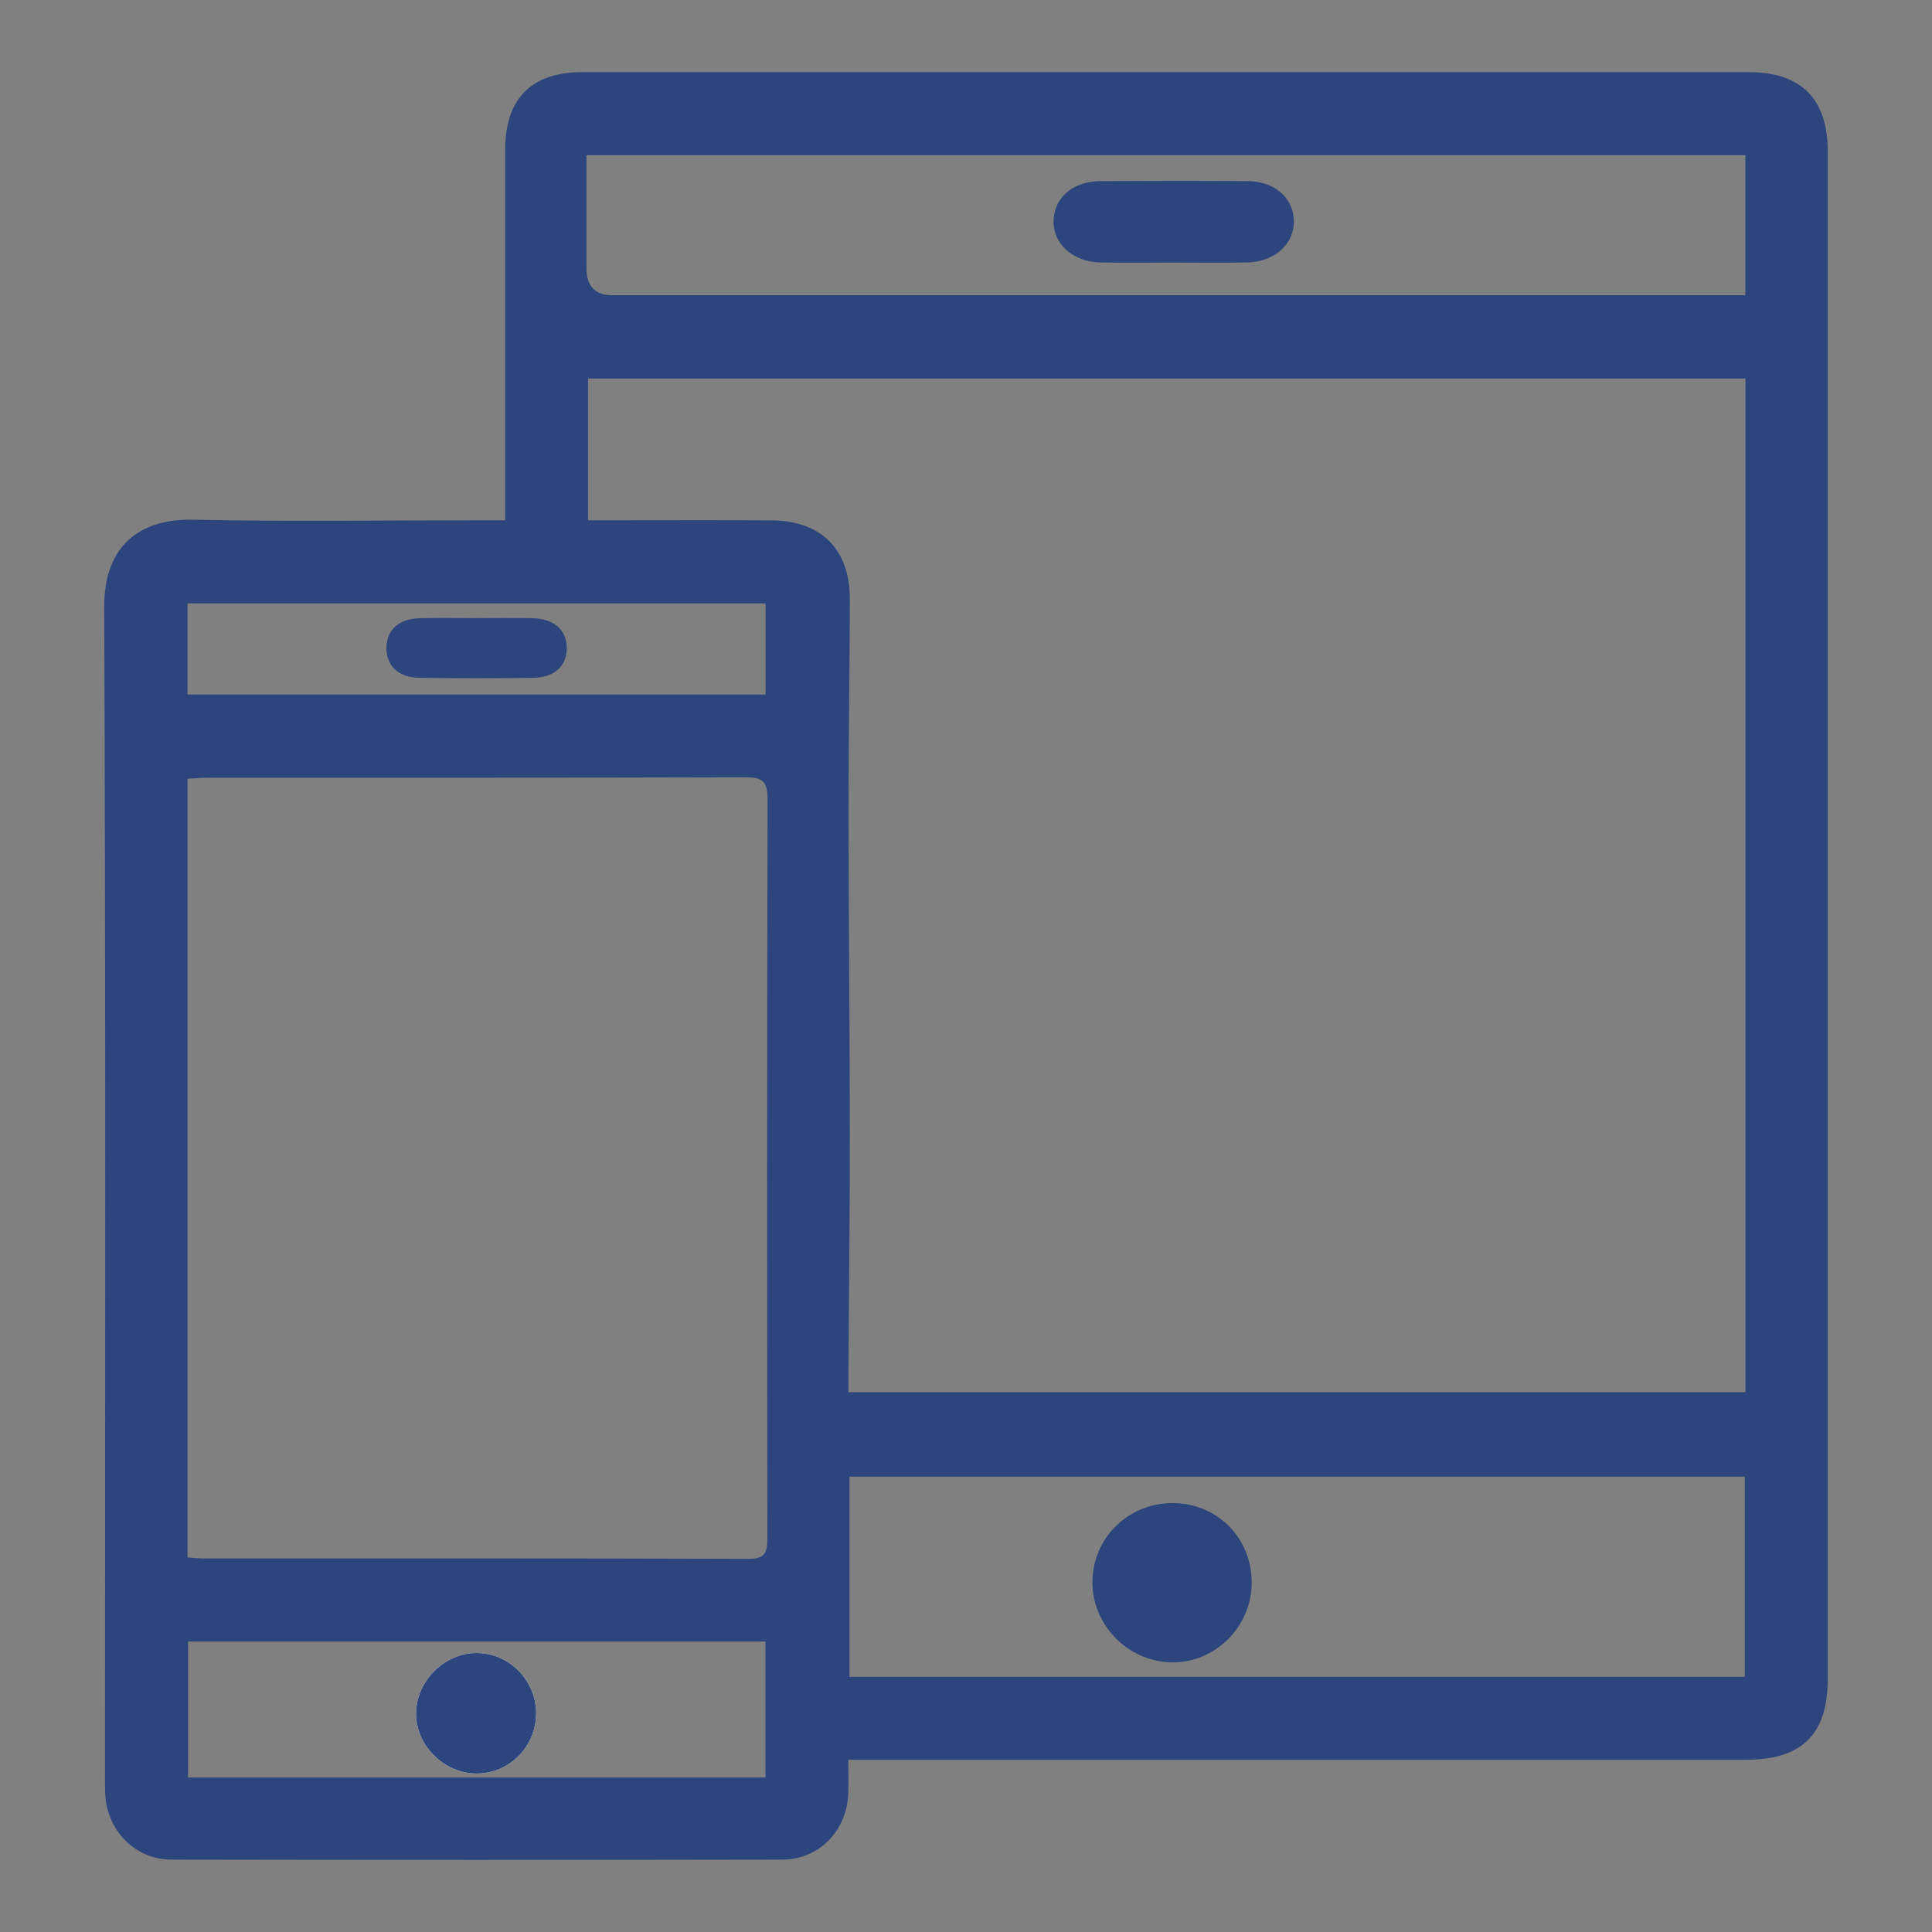 <svg viewBox="0 0 1080 1080" xmlns="http://www.w3.org/2000/svg" data-name="Layer 1" id="Layer_1">
  <rect x="0" y="0" width="1080" height="1080" fill="#808080" stroke="none"/>
  <defs>
    <style>
      .cls-1 {
        fill: #2c457d;
      }

      .cls-2 {
        fill: #fff;
      }
    </style>
  </defs>
  <path d="M282.4,290.85c0-5.78,0-10.08,0-14.38,0-64.3-.03-128.6,.01-192.89,.02-28.46,14.72-43.26,43.06-43.26,217.31-.03,434.62-.03,651.93,0,29.48,0,44.31,14.87,44.31,44.41,.02,284.59,.02,569.18,0,853.77,0,30.99-14.34,45.21-45.73,45.21-161.53,.04-323.05,.02-484.58,.02-5.38,0-10.76,0-17.18,0,0,7.28,.19,13.08-.03,18.87-.82,20.91-16.28,36.9-37.06,36.94-113.76,.21-227.52,.21-341.28,0-20.48-.04-36.21-16.41-37.06-37.03-.15-3.65-.09-7.31-.09-10.96,0-217.37,.44-434.74-.44-652.11-.14-36.14,21.83-49.53,49.61-48.93,53.21,1.16,106.46,.34,159.69,.34,4.35,0,8.7,0,14.83,0Zm693.31-79.22H328.71v79.22c4.81,0,8.76,0,12.71,0,29.9,0,59.8-.13,89.71,.04,28.05,.16,44.03,16.24,43.95,44.34-.11,40.18-.78,80.35-.74,120.53,.05,59.18,.69,118.35,.73,177.53,.03,44.19-.51,88.39-.79,132.58-.03,4.19,0,8.37,0,12.39h501.44V211.63ZM104.84,870.63c3.68,.24,6.17,.54,8.67,.54,101.69,.02,203.38-.11,305.07,.24,9.56,.03,10.39-4.07,10.39-11.75-.15-137.68-.22-275.36,.11-413.04,.02-9.89-2.95-12.14-12.37-12.11-100.23,.32-200.47,.19-300.7,.23-3.53,0-7.07,.37-11.18,.6v435.29Zm370.01,66.72h500.5v-111.89H474.85v111.89ZM975.66,86.76H327.85c0,21.68,0,42.44,0,63.2q0,15.08,14.53,15.1c206.67,0,413.35,0,620.02,0h13.26V86.76ZM427.9,993.63v-76.01H105.13v76.01H427.9ZM104.82,388.26H427.97v-50.96H104.82v50.96Z" class="cls-1"></path>
  <path d="M299.67,957.51c-.12-18.35-15.2-33.49-33.33-33.46-17.86,.03-33.53,15.58-33.75,33.48-.22,18.27,15.84,34.13,34.31,33.88,18.26-.24,32.88-15.37,32.77-33.9Z" class="cls-2"></path>
  <path d="M655.92,840.24c24.87,.22,44.02,19.84,43.79,44.88-.22,24.52-20.7,44.64-44.95,44.15-24.39-.49-44.43-21.09-44.08-45.32,.36-24.62,20.34-43.93,45.24-43.71Z" class="cls-1"></path>
  <path d="M655.4,146.78c-13.47,0-26.95,.24-40.42-.06-15.46-.35-26.51-10.63-26.01-23.65,.49-12.85,10.94-21.74,26.35-21.83,27.31-.16,54.62-.18,81.93,0,15.27,.11,25.78,9.32,26.02,22.15,.24,13.1-10.74,23.04-26.36,23.34-13.83,.27-27.67,.06-41.51,.05Z" class="cls-1"></path>
  <path d="M299.67,957.51c.12,18.53-14.51,33.66-32.77,33.9-18.48,.24-34.54-15.61-34.31-33.88,.22-17.9,15.89-33.45,33.75-33.48,18.14-.03,33.22,15.11,33.33,33.46Z" class="cls-1"></path>
  <path d="M267.02,345.53c10.17,0,20.34-.17,30.5,.04,11.99,.25,19.04,6.33,19.3,16.21,.27,10.05-6.51,16.88-18.37,17.09-21.42,.37-42.85,.38-64.27,0-11.86-.21-18.49-7.06-18.15-17.25,.32-9.59,7.01-15.7,18.3-16.01,10.89-.3,21.79-.07,32.68-.07Z" class="cls-1"></path>
</svg>